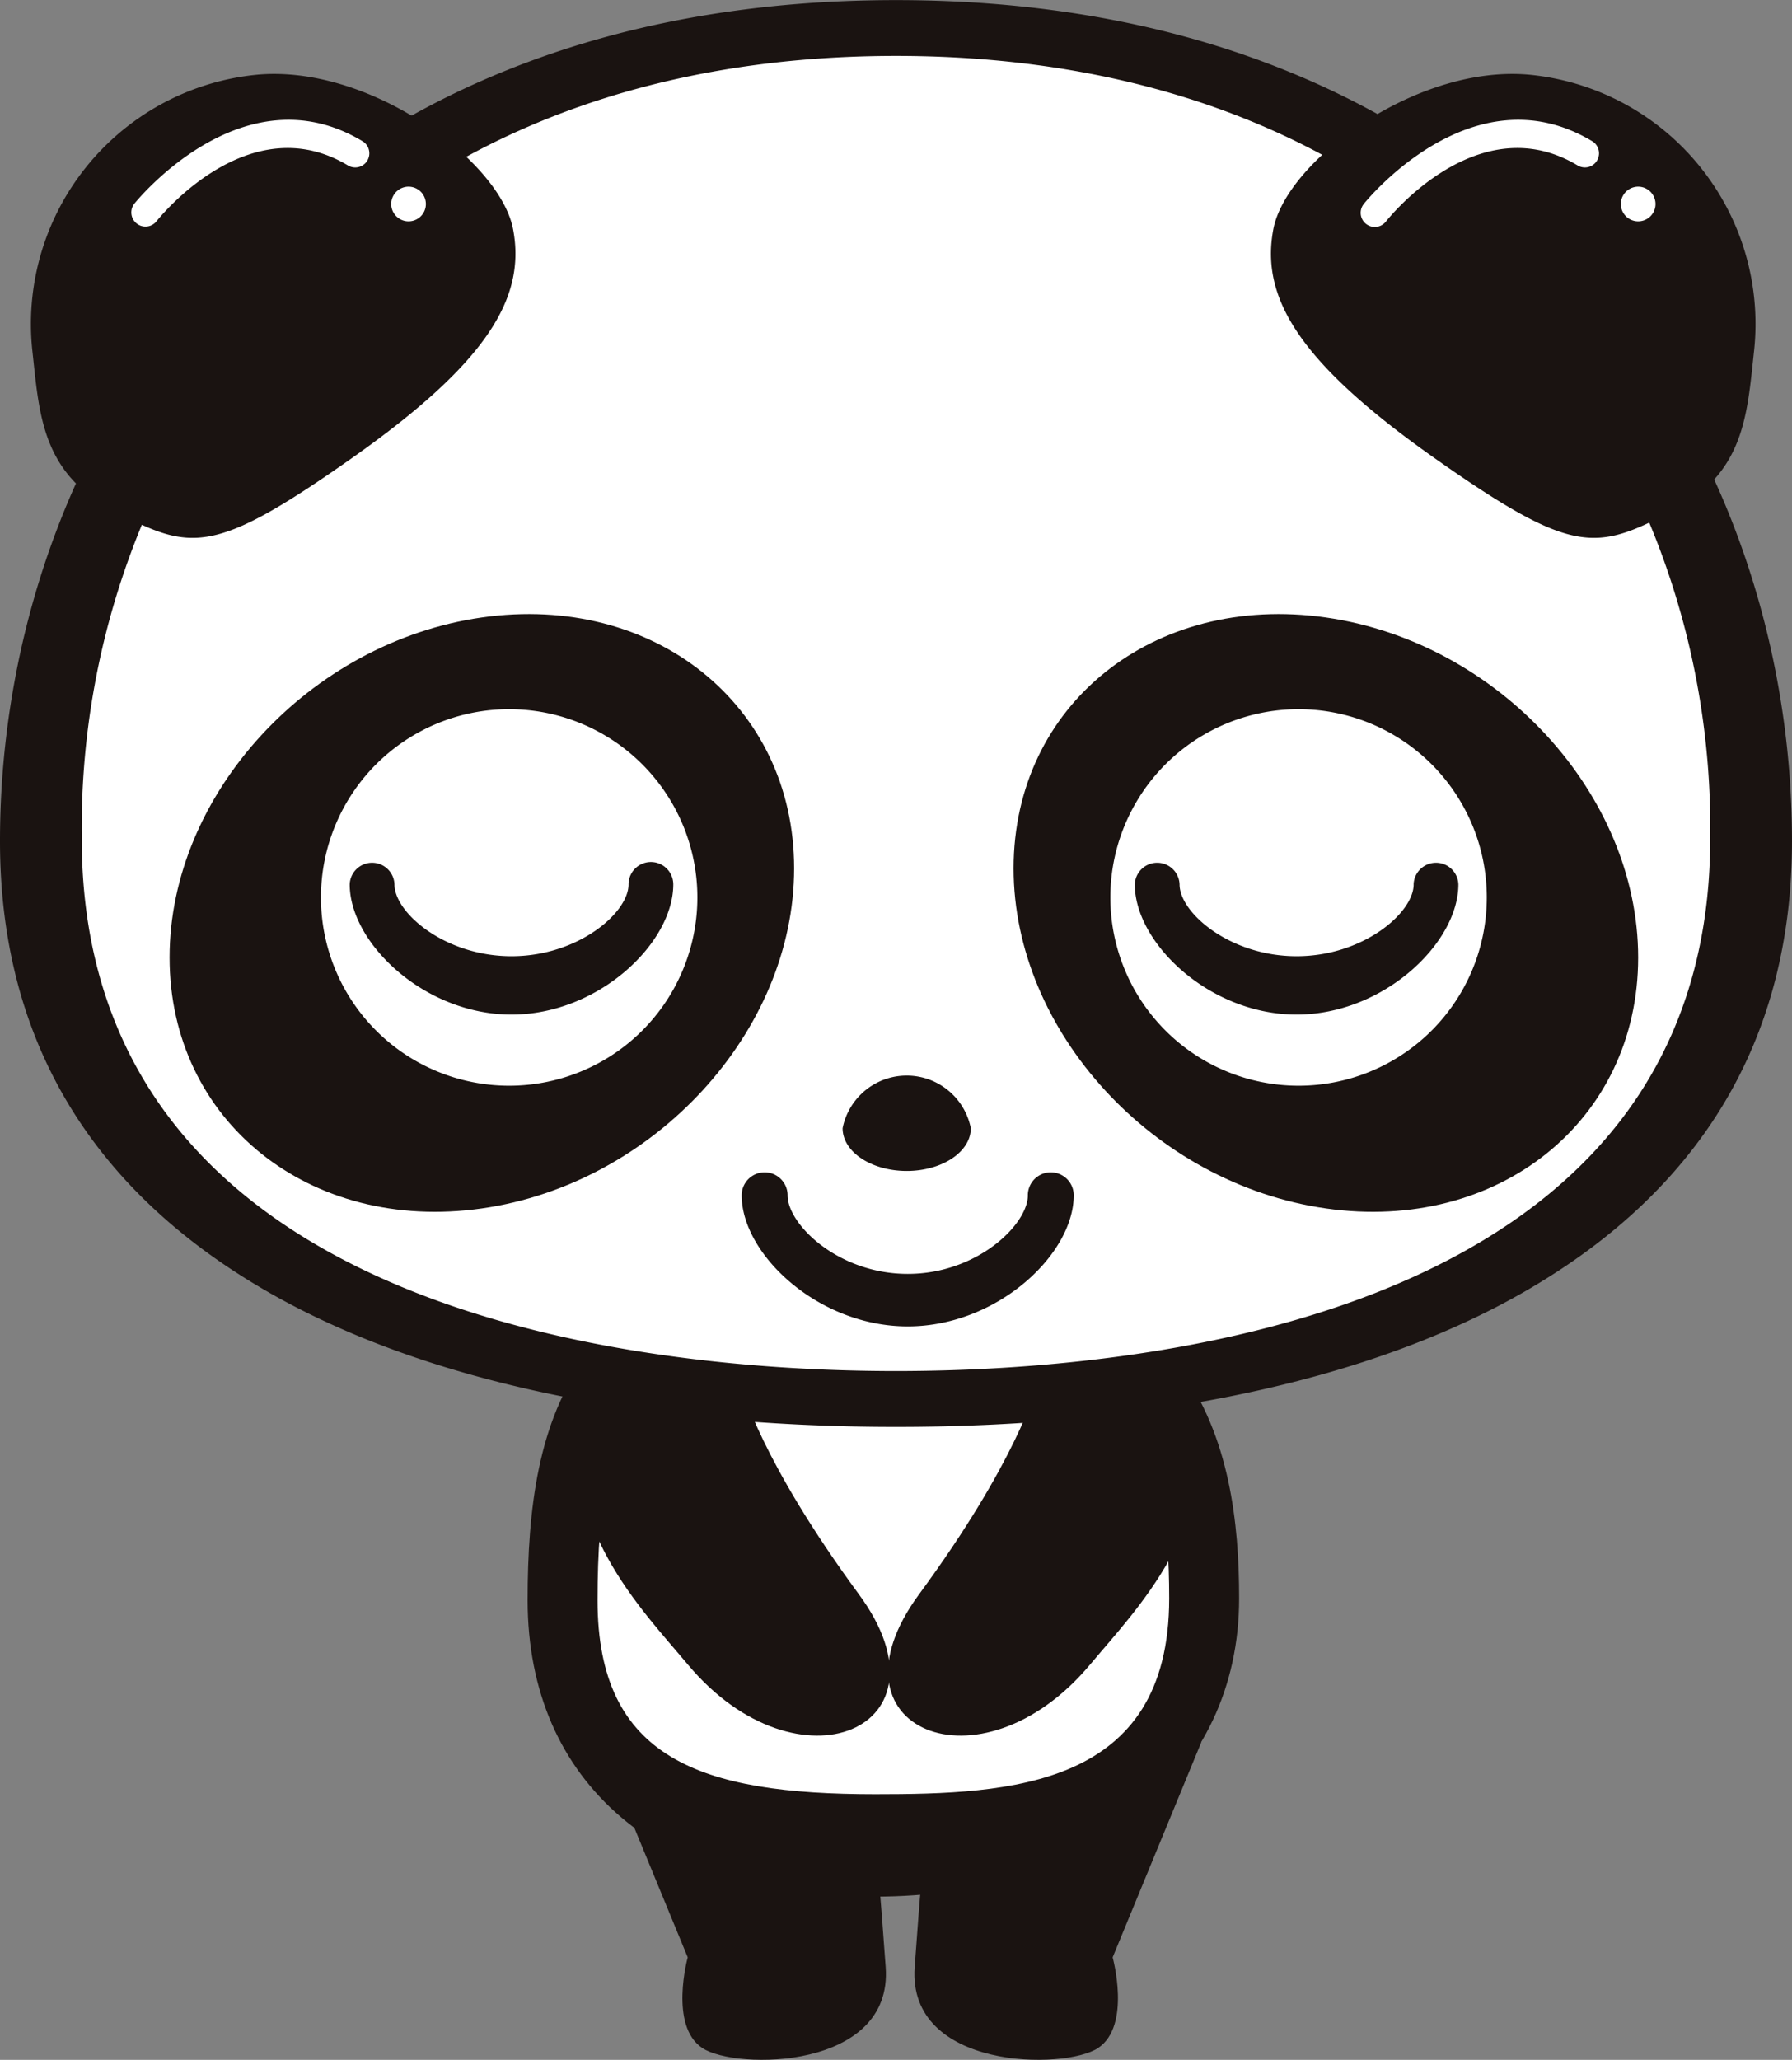 <svg height="80" width="69.619" xmlns="http://www.w3.org/2000/svg"><rect width="100%" height="100%" fill="#808080" stroke="none"/><path d="m23.267 67.647 3.451 8.373s-.733 2.654.564 3.519 7.411.856 7.127-3.135c-.479-6.692-.488-4.864-.488-4.864s-8.492-2.163-10.654-3.893z" fill="#1a1311"/><path d="m46.677 67.647-3.451 8.373s.733 2.654-.564 3.519-7.412.856-7.127-3.135c.478-6.692.488-4.864.488-4.864s8.492-2.163 10.654-3.893z" fill="#1a1311"/><path d="m47.316 62.075c0 7.044-5.977 10.762-13.351 10.762s-12.643-3.647-12.643-10.69 1.682-12.826 12.643-12.826 13.351 5.708 13.351 12.754z" fill="#fff"/><path d="m20.498 62.147c0 7.1 5.161 11.514 13.466 11.514 8.478 0 14.176-4.657 14.176-11.586 0-5.828-1.47-13.576-14.176-13.576-11.835 0-13.466 6.559-13.466 13.648zm2.716 0c0-7.41 1.8-12 10.781-12 10.071 0 11.428 6.03 11.428 11.93 0 7.337-6.156 7.607-11.428 7.607-6.75-.001-10.781-1.359-10.781-7.537z" fill="#1a1311"/><path d="m67.264 32.662c0 15.5-14.529 21.927-32.455 21.927s-32.454-6.431-32.454-21.927 10.2-31.84 32.454-31.84 32.455 16.343 32.455 31.84z" fill="#fff"/><path d="m0 32.667c0 7.632 3.484 13.513 10.359 17.479 5.976 3.448 14.431 5.271 24.45 5.271s18.475-1.822 24.451-5.271c6.874-3.965 10.359-9.847 10.359-17.479 0-15.732-10.893-32.663-34.81-32.663s-34.809 16.927-34.809 32.663zm3.177-.1a30.794 30.794 0 0 1 7.674-20.761c5.693-6.3 13.977-9.635 23.957-9.635s18.268 3.327 23.959 9.631a30.791 30.791 0 0 1 7.674 20.765c0 18.667-22.122 20.682-31.632 20.682s-31.633-2.02-31.633-20.682z" fill="#1a1311"/><path d="m30.852 33.724c0 6.338-5.431 12.252-12.132 13.209s-12.132-3.406-12.132-9.744 5.431-12.251 12.132-13.208 12.132 3.404 12.132 9.743z" fill="#1a1311"/><path d="m27.093 34.855a7.312 7.312 0 1 1 -7.313-7.312 7.312 7.312 0 0 1 7.313 7.312z" fill="#fff"/><path d="m39.378 33.724c0 6.338 5.432 12.252 12.132 13.209s12.132-3.406 12.132-9.744-5.431-12.251-12.137-13.208-12.127 3.404-12.127 9.743z" fill="#1a1311"/><path d="m43.137 34.855a7.312 7.312 0 1 0 7.314-7.312 7.312 7.312 0 0 0 -7.314 7.312z" fill="#fff"/><g fill="#1a1311"><path d="m37.716 43.818c0 .917-1.115 1.66-2.49 1.66s-2.491-.742-2.491-1.66a2.539 2.539 0 0 1 4.981 0z"/><path d="m46.582 54.37c.79 4.918-2.389 8.074-4.231 10.277-4.286 5.122-10.476 2.479-6.65-2.721s4.553-8.045 4.553-8.045 6.017-1.44 6.328.489z"/><path d="m22.491 54.37c-.791 4.918 2.389 8.074 4.231 10.277 4.286 5.122 10.476 2.479 6.65-2.721s-4.552-8.045-4.552-8.045-6.02-1.44-6.329.489z"/><path d="m4.517 19.894c-2.891-1.483-2.983-3.737-3.258-6.256a9.726 9.726 0 0 1 8.609-10.725c4.416-.484 9.558 3.319 10.065 5.989s-1.008 5.2-6.334 8.941-6.192 3.534-9.082 2.051z"/></g><path d="m16.538 8.021a.673.673 0 1 1 -.568-.764.675.675 0 0 1 .568.764z" fill="#fff"/><path d="m5.204 7.93a.55.55 0 0 0 .863.68c.146-.185 3.619-4.494 7.459-2.18a.549.549 0 0 0 .567-.94c-4.674-2.818-8.847 2.382-8.889 2.44z" fill="#fff"/><path d="m64.886 19.894c2.89-1.483 2.983-3.737 3.258-6.256a9.727 9.727 0 0 0 -8.609-10.725c-4.416-.484-9.558 3.319-10.066 5.989s1.009 5.2 6.335 8.941 6.193 3.534 9.082 2.051z" fill="#1a1311"/><path d="m64.309 8.021a.673.673 0 1 1 -.568-.764.674.674 0 0 1 .568.764z" fill="#fff"/><path d="m52.976 7.93a.549.549 0 0 0 .862.68c.146-.185 3.619-4.494 7.461-2.18a.549.549 0 0 0 .567-.94c-4.676-2.818-8.849 2.382-8.89 2.44z" fill="#fff"/><path d="m39.932 46.423c0 1.133-1.97 3.052-4.667 3.052s-4.667-1.919-4.667-3.052a.892.892 0 0 0 -1.784 0c0 2.292 2.976 5.092 6.45 5.092s6.451-2.8 6.451-5.092a.892.892 0 0 0 -1.784 0z" fill="#1a1311"/><path d="m24.419 34.348c0 1.107-1.966 2.79-4.547 2.79s-4.547-1.683-4.547-2.79a.87.87 0 0 0 -1.739 0c0 2.276 2.9 5.057 6.286 5.057s6.285-2.781 6.285-5.057a.869.869 0 0 0 -1.738 0z" fill="#1a1311"/><path d="m54.92 34.348c0 1.107-1.966 2.79-4.547 2.79s-4.547-1.683-4.547-2.79a.87.87 0 0 0 -1.739 0c0 2.276 2.9 5.057 6.285 5.057s6.286-2.781 6.286-5.057a.87.87 0 0 0 -1.739 0z" fill="#1a1311"/></svg>